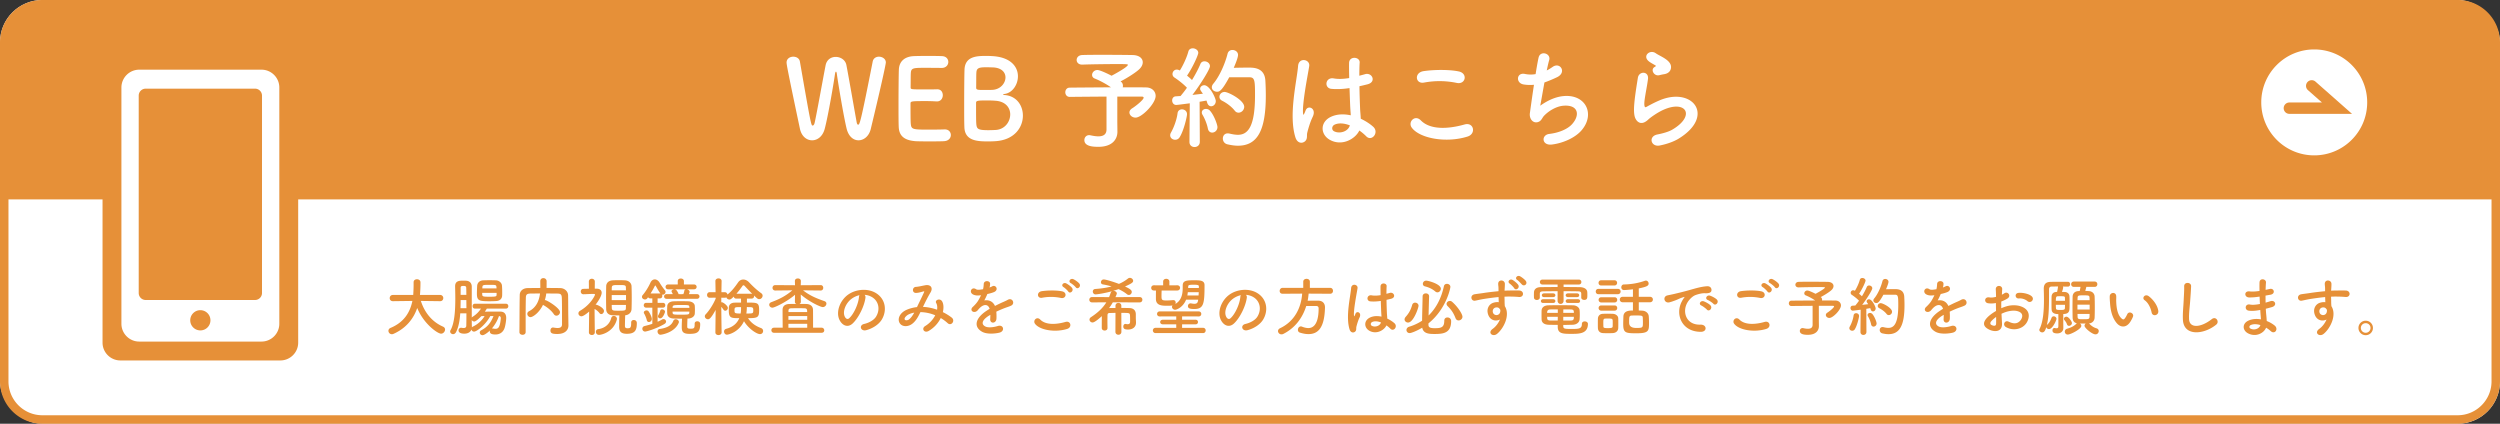 <svg xmlns="http://www.w3.org/2000/svg" viewBox="0 0 590 100"><rect x="0" y="0" width="590" height="100" fill="#333333" stroke="none"/><rect width="590" height="100" fill="#fff" rx="10"/><path fill="#e69038" d="M589.214 6.108a10 10 0 0 0-1.498-2.469 10 10 0 0 0-2.95-2.432A9.9 9.9 0 0 0 580 0H10C4.477 0 0 4.477 0 10v80c0 5.523 4.477 10 10 10h570c5.523 0 10-4.477 10-10V10c0-1.38-.28-2.696-.786-3.892M588 90c0 4.411-3.589 8-8 8H10c-4.411 0-8-3.589-8-8V47.055h22.2v33.81c0 2.31 1.89 4.2 4.2 4.2h37.772c2.31 0 4.201-1.89 4.201-4.2v-33.81H588z"/><path fill="#fff" d="M61.718 16.443H32.855a4.214 4.214 0 0 0-4.201 4.202V76.41c0 2.31 1.89 4.201 4.201 4.201h28.863c2.311 0 4.202-1.89 4.202-4.201V20.645c0-2.311-1.89-4.202-4.202-4.202M47.281 77.977a2.39 2.39 0 0 1-2.384-2.384 2.39 2.39 0 0 1 2.384-2.391c1.32 0 2.385 1.07 2.385 2.39a2.385 2.385 0 0 1-2.385 2.385m14.552-8.825c0 .91-.738 1.648-1.648 1.648H34.384c-.91 0-1.648-.738-1.648-1.648V22.569c0-.91.738-1.647 1.648-1.647h25.801c.91 0 1.648.737 1.648 1.647zM202.61 33.114c-1.17 0-2.34-.858-2.808-2.756-.676-2.756-2.028-10.79-2.314-12.975-.052-.338-.13-.468-.208-.468s-.156.182-.208.468c-.338 2.366-1.586 9.75-2.418 12.949-.468 1.872-1.742 2.782-2.99 2.782-1.274 0-2.496-.91-2.886-2.756-2.782-13.157-3.146-15.133-3.146-15.6 0-.91.806-1.379 1.586-1.379.728 0 1.43.39 1.56 1.144 2.6 14.95 2.652 15.107 3.016 15.107.208 0 .39-.286.468-.676.494-2.158 1.898-10.037 2.574-13.495.26-1.404 1.326-2.028 2.392-2.028 1.144 0 2.288.702 2.522 1.924.572 2.964 1.872 10.453 2.419 13.469.077.442.208.598.337.598.364 0 .52 0 3.458-14.925.157-.754.807-1.118 1.457-1.118.806 0 1.638.52 1.638 1.352 0 .494-1.379 6.683-3.562 15.73-.416 1.717-1.664 2.653-2.887 2.653zm15.574-17.109c-2.6 0-3.146.052-3.225 1.17-.052.624-.025 1.898-.052 3.406 0 .52.027.52 3.224.52 1.197 0 2.445 0 2.912-.026 1.457-.078 1.457 1.3 1.457 1.379 0 .754-.468 1.482-1.378 1.482h-.13a37 37 0 0 0-2.626-.078c-3.225 0-3.485.026-3.485.572 0 3.874.026 4.472.078 4.914.13 1.196.546 1.248 4.213 1.248 1.533 0 3.198-.026 3.692-.052h.13c.91 0 1.404.65 1.404 1.326 0 .702-.52 1.404-1.638 1.456-.338.026-1.847.052-3.354.052-1.482 0-2.99-.026-3.328-.052-2.392-.182-3.874-1.04-3.978-3.328-.053-1.092-.053-3.016-.053-5.122 0-3.172.026-6.709.078-8.347.052-2.08 1.405-3.172 3.51-3.276.469-.026 1.95-.052 3.406-.052 1.483 0 2.913.026 3.303.052.988.052 1.455.702 1.455 1.378 0 .702-.545 1.404-1.533 1.404 0 0-2.314-.026-4.082-.026m16.691 17.317c-.337.026-1.013.052-1.664.052-2.522 0-5.511-.104-5.617-3.354-.05-1.092-.05-3.042-.05-5.148 0-3.172.025-6.709.077-8.373.079-3.25 2.963-3.302 5.174-3.302.573 0 1.117.026 1.508.052 4.316.286 5.928 2.574 5.928 4.759 0 1.976-1.3 3.9-3.12 4.16-.26.052-.415.104-.415.156 0 .026.103.078.39.104 2.807.208 4.315 2.444 4.315 4.862 0 2.782-2.028 5.772-6.526 6.032zm3.536-6.318c0-1.534-1.04-3.042-3.432-3.224a25 25 0 0 0-1.977-.078c-2.418 0-2.651.078-2.651.598 0 3.25 0 4.446.078 5.148.13.962.39 1.274 2.808 1.274.597 0 1.248-.026 1.742-.052 2.158-.13 3.431-1.924 3.431-3.666m-5.72-11.129c-1.663 0-2.185.208-2.262 1.196-.052.624-.026 2.107-.052 3.615 0 .546.364.546 2.08.546.623 0 1.3 0 1.768-.026 1.872-.104 3.068-1.56 3.068-2.939 0-1.222-.963-2.366-3.25-2.366 0 0-.675-.026-1.351-.026M263.71 31.06v.052c0 1.716-1.17 3.536-4.472 3.536-1.04 0-3.328-.026-3.328-1.586 0-.598.416-1.17 1.144-1.17.104 0 .234.026.363.052q1.054.234 1.795.234c1.352 0 1.924-.598 1.924-1.638v-7.748c-3.406.025-6.916.051-8.658.077h-.027c-.676 0-1.04-.546-1.04-1.092s.364-1.092 1.04-1.092c1.873-.025 5.902-.051 9.724-.077-1.117-.806-2.73-1.639-3.77-2.055-.493-.182-.675-.52-.675-.884 0-.546.52-1.144 1.248-1.144.623 0 2.47.884 3.353 1.353.053-.026 3.848-2.029 3.848-2.575 0-.13-.103-.182-2.365-.182-2.47 0-6.371.052-8.373.13h-.078c-.832 0-1.274-.546-1.274-1.092 0-.572.442-1.144 1.327-1.17 1.222-.052 3.093-.052 5.017-.052 2.652 0 5.436.026 6.84.052 1.585.026 2.417.78 2.417 1.717 0 .52-.26 1.092-.806 1.612-.702.702-2.782 2.054-4.42 2.886.051.052.104.104.157.13.285.26.388.572.388.884 0 .13 0 .26-.05.39 2.574 0 4.731 0 5.563.026 1.326.026 2.21.91 2.21 2.002 0 1.794-3.275 5.122-4.732 5.122-.832 0-1.455-.598-1.455-1.222 0-.338.207-.702.675-.988.573-.338 2.678-1.95 2.678-2.496 0-.156-.156-.26-.494-.26h-5.72v5.928zm13.623 1.924c-.597 0-1.17-.416-1.17-1.04 0-.208.052-.416.182-.65.676-1.17 1.379-3.068 1.56-4.576.079-.624.546-.91 1.04-.91.598 0 1.197.416 1.197 1.144 0 .494-.728 3.822-1.742 5.434-.26.416-.65.598-1.067.598m3.38.494.078-9.1c-.026 0-2.885.39-3.198.39-.624 0-.962-.546-.962-1.066 0-.468.286-.936.832-.962.338-.026.702-.052 1.144-.078a28 28 0 0 0 1.508-1.95c-.78-.858-2.184-1.924-2.912-2.392-.364-.234-.494-.546-.494-.858 0-.52.416-1.04 1.015-1.04.182 0 .389.052.598.156l.129.052c.728-1.144 1.638-3.069 2.002-4.473.13-.52.572-.754 1.04-.754.624 0 1.3.442 1.3 1.066 0 .52-1.352 3.51-2.651 5.383.416.338.832.702 1.17 1.04.832-1.353 1.56-2.757 1.975-3.77.183-.469.572-.65.962-.65.65 0 1.301.467 1.301 1.143 0 .728-2.236 4.29-4.135 6.787.936-.104 1.82-.208 2.471-.286-.599-.832-.65-.91-.65-1.17 0-.468.467-.832.961-.832 1.3 0 2.73 3.068 2.73 3.744 0 .728-.545 1.222-1.092 1.222-.39 0-.754-.26-.935-.832a4 4 0 0 0-.182-.52c-.39.078-.963.182-1.613.286l.052 9.464c0 .806-.624 1.222-1.248 1.222-.597 0-1.196-.39-1.196-1.196zm4.343-3.146c-.209-1.118-.781-2.444-1.248-3.224a1.04 1.04 0 0 1-.182-.572c0-.494.467-.832.988-.832.338 0 .676.13.936.416.988 1.092 1.768 3.328 1.768 3.874 0 .78-.624 1.3-1.248 1.3-.441 0-.885-.286-1.014-.962zm5.043-12.09c-1.793 3.328-2.365 3.406-2.885 3.406-.65 0-1.222-.442-1.222-1.066 0-.234.103-.52.337-.806 1.56-1.846 2.834-4.915 3.381-7.099.156-.598.623-.884 1.144-.884.65 0 1.325.442 1.325 1.17 0 .78-.96 2.912-1.014 3.042a154 154 0 0 1 3.485-.052c1.248 0 3.797.026 3.978 3.069.052.91.104 2.132.104 3.484 0 8.112-1.871 11.882-6.578 11.882-.78 0-1.612-.13-2.522-.338-.703-.182-1.04-.78-1.04-1.352 0-.624.39-1.222 1.17-1.222.13 0 .26.026.415.052.729.182 1.404.286 1.977.286 2.496 0 4.03-2.21 4.03-9.334 0-3.407-.052-4.239-1.3-4.239zm1.3 7.878c-.701-.91-1.871-1.794-2.964-2.34-.467-.234-.65-.598-.65-.936 0-.572.495-1.144 1.222-1.144.885 0 4.63 1.95 4.63 3.51 0 .754-.651 1.378-1.327 1.378-.338 0-.65-.13-.91-.468zm14.327 6.318c-.832-2.626-.754-5.98-.416-9.126s.91-6.058 1.04-7.749c.155-2.106 2.886-1.586 2.626.052-.182 1.17-.625 3.433-.963 5.643s-.597 4.394-.494 5.434c.053.468.078.546.338.026.078-.156.26-.624.313-.754.597-1.248 2.574-.364 1.638 1.586-.338.702-.598 1.404-.806 2.054s-.364 1.222-.468 1.638c-.208.728.13 1.456-.52 2.08-.676.624-1.846.52-2.288-.884zm8.086.546c-2.262-1.3-2.315-4.264.39-5.46 1.404-.624 2.99-.65 4.576-.312 0-.416-.052-.806-.077-1.3-.078-1.066-.131-3.068-.21-5.122-1.404.208-2.78.312-4.263.182-1.795-.156-1.482-2.809.52-2.47 1.144.208 2.392.13 3.665-.078-.025-1.457-.051-2.783-.025-3.589.052-1.69 2.6-1.456 2.496-.052-.053.728-.078 1.82-.078 3.095.441-.13.91-.234 1.326-.364 1.69-.52 2.809 1.846.573 2.392-.625.156-1.248.312-1.873.442.026 2.028.104 4.056.156 5.33.026.65.13 1.508.156 2.34 1.092.52 2.133 1.17 2.937 1.898 1.483 1.352-.363 3.614-1.664 2.236a12 12 0 0 0-1.611-1.352c-.988 2.054-4.16 3.796-6.994 2.184m4.732-3.406c-1.3-.494-2.6-.624-3.587-.156-.625.286-.782 1.17-.157 1.534 1.248.702 3.354.156 3.77-1.378zm14.612.52c-.936-1.326.754-3.12 2.158-1.69 2.209 2.262 6.422 2.08 10.348.962 2.158-.598 2.783 2.21.675 2.86-5.147 1.612-11.387.39-13.181-2.132zm2.912-10.608c-2.055.39-2.393-2.367-.078-2.705 2.47-.364 6.136-.39 8.295.078 2.183.468 1.61 3.147-.494 2.705a19.8 19.8 0 0 0-7.723-.078m27.43 5.46c1.43-1.04 3.224-1.976 5.148-2.236 5.46-.728 7.93 4.082 4.654 7.982-1.43 1.716-4.213 3.042-6.994 3.406-2.496.338-2.627-2.262-.676-2.496 2.236-.26 4.342-1.118 5.409-2.34 1.897-2.132 1.455-4.602-2.08-4.316-1.64.13-3.485 1.222-4.577 2.392-.469.494-.598 1.248-1.482 1.482-1.145.312-2.028-.806-1.846-2.132.207-1.482.571-4.134.961-6.683a9.7 9.7 0 0 1-2.443-.078c-1.924-.312-1.717-2.938.363-2.47a6.5 6.5 0 0 0 2.47.026c.26-1.664.52-3.094.702-3.9.416-1.768 2.99-.988 2.496.624-.182.598-.363 1.456-.571 2.418.467-.234.936-.52 1.378-.832 1.794-1.274 3.431 1.326 1.013 2.444-1.092.52-2.053.91-2.937 1.222-.416 2.288-.807 4.577-.989 5.487zm28.21 9.386c-2.107.416-2.783-2.158-.572-2.6 1.352-.26 2.678-.65 3.485-1.118 2.859-1.664 3.638-3.458 3.093-4.498-.547-1.04-2.444-1.43-5.2-.182-1.534.702-3.173 1.924-3.484 2.236-1.534 1.482-2.574.754-3.042-.156-.47-.91-.416-2.522-.21-4.42.21-1.898.548-3.9.756-5.226.26-1.665 2.626-1.613 2.391.26-.129 1.092-.416 2.548-.623 3.796-.209 1.274-.338 2.236-.156 2.704.078.208.207.208.441.078.52-.286 1.743-.962 2.965-1.482 7.852-3.406 13.39 3.614 4.602 8.996-1.092.676-2.73 1.274-4.445 1.612zm-.105-16.589c-1.248.312-2.184-1.352-1.092-1.95.131-.078.39-.208.21-.338-.548-.338-1.431-.754-1.847-1.222-1.119-1.222.598-2.6 1.897-1.664.469.338 1.354.728 2.107 1.222s1.43 1.118 1.482 1.898c.052.754-.338 1.612-1.638 1.82-.338.052-.703.13-1.119.234m167.054 6.42c0 6.903-5.596 12.5-12.5 12.5s-12.5-5.597-12.5-12.5 5.597-12.5 12.5-12.5 12.5 5.596 12.5 12.5"/><path fill="#e69038" d="m103.865 71.08-4.545-.06c.99 3.044 2.88 5.039 5.25 6.074.33.15.465.405.465.675 0 .465-.405.975-.945.975-.825 0-4.11-2.325-5.625-6.06-.87 2.55-2.625 4.77-5.595 6.105a1 1 0 0 1-.39.09.816.816 0 0 1-.81-.81c0-.27.15-.54.51-.69 3.255-1.35 4.62-3.78 5.145-6.36l-4.59.06h-.015c-.51 0-.75-.36-.75-.72 0-.375.256-.75.765-.75h4.785c.09-1.335.09-2.265.09-2.385v-.615c0-.48.39-.705.795-.705s.81.24.825.69v.33c0 .705-.03 1.41-.075 2.1l-.045.585h4.755a.72.72 0 0 1 .75.735c0 .375-.255.735-.735.735zm11.025 1.754c-.15.24-.3.48-.465.72.81-.015 1.785-.015 2.67-.015h1.035c.855.015 1.335.54 1.335 1.5 0 .6-.195 1.86-.405 2.43-.375 1.005-1.17 1.47-2.145 1.47-.96 0-1.32-.255-1.32-.75 0-.06.015-.135.03-.195-.6.57-1.35 1.11-1.755 1.11a.637.637 0 0 1-.645-.63c0-.195.105-.405.345-.525 1.44-.75 2.265-1.755 2.895-3.36h-.75c-1.155 2.145-3.225 3.675-3.84 3.675a.63.63 0 0 1-.615-.495c-.24.63-.855.975-1.68.975-1.155 0-1.365-.465-1.365-.78s.225-.615.6-.615c.06 0 .106 0 .15.015q.225.045.45.045c.33 0 .615-.105.63-.54.015-.51.03-1.635.03-2.925h-1.455c-.12 1.71-.405 3.345-1.02 4.47-.18.315-.434.45-.675.45-.36 0-.69-.285-.69-.63q0-.157.09-.315c.96-1.665 1.125-4.785 1.125-7.454 0-1.065-.03-2.07-.045-2.865v-.045c0-1.32 1.08-1.32 1.89-1.32.24 0 .48 0 .72.015.825.045 1.305.585 1.32 1.365v7.35c.045-.09.135-.166.255-.24.765-.48 1.38-1.096 1.92-1.89h-1.425c-.375 0-.555-.286-.555-.586 0-.285.18-.57.555-.57h7.29c.39 0 .585.285.585.57 0 .3-.195.585-.585.585zm-4.815-.105c0-.645-.015-1.305-.015-1.92h-1.35c0 .63-.015 1.275-.03 1.92zm-.015-3.135c0-.675-.015-1.26-.03-1.665 0-.39-.24-.45-.69-.45-.51 0-.63.135-.63.45v1.665zm3.54 5.01c-.39.42-1.275 1.275-1.68 1.275a.67.67 0 0 1-.585-.375c0 .555.015 1.23.03 1.605v.165a.7.7 0 0 1 .255-.21 6.35 6.35 0 0 0 2.745-2.475zm3.48-3.555c-.48.03-1.035.045-1.56.045-2.49 0-2.97-.165-2.97-1.8 0-.585.03-1.275.06-1.814.03-.66.51-1.29 1.44-1.32.495-.015 1.005-.03 1.515-.03s1.02.015 1.485.03c.735.03 1.365.6 1.41 1.214.045.48.06 1.065.06 1.605 0 .285 0 .555-.015.795-.03.78-.585 1.23-1.425 1.275m.12-1.935h-3.405c0 .15.015.285.015.405.015.45.225.51 1.65.51 1.665 0 1.725-.06 1.74-.525zm-.03-1.305c-.03-.57-.12-.585-1.62-.585-1.545 0-1.68.015-1.71.6l-.015.24h3.36zm-1.095 9.72c.045-.015.105-.015.165-.015.045 0 .09 0 .135.015.195.045.375.075.54.075.66 0 1.095-.345 1.275-2.445v-.075c0-.33-.165-.48-.435-.495a9.1 9.1 0 0 1-1.68 2.94m18.075-.72v.03c0 .87-.615 1.98-2.625 1.98-1.11 0-1.62-.135-1.62-.825 0-.36.21-.705.615-.705.03 0 .075.015.12.015.33.06.66.105.945.105.6 0 1.05-.195 1.05-.855 0-4.155 0-5.01-.045-6.27-.03-.855-.33-.99-1.05-1.005-.885-.015-1.755-.015-2.625-.015a8 8 0 0 1-.33 1.56h.06c.465 0 3.51 1.89 3.51 2.835 0 .465-.405.84-.84.84-.225 0-.45-.105-.615-.36-.54-.81-1.47-1.575-2.4-2.1a.6.6 0 0 1-.15-.105c-.93 1.95-2.445 2.91-2.94 2.91-.435 0-.765-.39-.765-.78 0-.225.12-.465.405-.615 1.8-.915 2.4-2.625 2.595-4.185-.765 0-1.515 0-2.25.015-.855.015-1.08.255-1.095 1.005q-.045 2.025-.045 4.05v4.035c0 .435-.36.645-.72.645-.374 0-.75-.21-.75-.63v-.015c.03-2.76.016-5.835.075-8.76.015-.945.765-1.605 1.875-1.62.975-.015 1.965-.03 2.985-.03 0-.6-.014-1.23-.014-1.59 0-.495.36-.735.734-.735s.765.255.765.75c0 .39 0 1.02-.015 1.575 1.08 0 2.175 0 3.255.03.9.015 1.815.675 1.83 1.74.03 1.68.015 3.315.045 4.995zm6.225 1.635c0 .405-.345.615-.69.615s-.705-.21-.705-.615v-.015l.06-4.905c-.765.66-1.47 1.125-1.814 1.125-.406 0-.72-.33-.72-.69 0-.225.12-.45.39-.615 2.534-1.485 3.524-3.63 3.524-3.81 0-.15-.195-.165-.3-.165h-.24c-.81 0-1.35.06-2.19.075h-.015c-.404 0-.614-.33-.614-.644s.195-.63.6-.63c.42-.015.87-.015 1.32-.03l-.015-1.68c0-.45.344-.675.705-.675.344 0 .705.225.705.675l-.015 1.665h.464c.795.015 1.17.42 1.17.975 0 .12-.015.96-1.455 2.82.03 0 .075-.016.12-.016.286 0 1.875.735 1.875 1.485 0 .39-.315.735-.63.735-.15 0-.3-.06-.435-.24-.315-.42-.78-.78-1.154-.975.014 2.355.06 5.52.06 5.52zm.99.585c-.495 0-.735-.36-.735-.72 0-.3.18-.585.525-.63 1.8-.24 2.775-1.395 3.09-2.595.09-.375.36-.525.63-.525.345 0 .72.27.72.675 0 .06-.015.135-.03.195-.765 2.895-3.54 3.6-4.2 3.6zm7.59-2.91c0-.42.3-.6.615-.6.3 0 .72.165.72.735 0 1.635-.39 2.52-2.355 2.52-1.56 0-1.815-.75-1.815-1.725 0-.87.015-1.77.045-2.61-.54 0-1.05-.015-1.545-.03-1.035-.03-1.545-.615-1.56-1.44-.015-.915-.03-1.92-.03-2.925 0-.825.015-1.665.03-2.49.015-.66.435-1.335 1.575-1.395.435-.03.915-.03 1.395-.03.495 0 .975 0 1.425.03.99.045 1.56.675 1.59 1.38a80 80 0 0 1 0 5.415c-.03.75-.6 1.38-1.5 1.455-.03.93-.06 1.77-.06 2.49 0 .39.135.57.6.57.6 0 .87-.06.87-1.185zm-1.245-8.22c0-.63-.21-.63-1.74-.63-1.185 0-1.59 0-1.59.645l-.015.6h3.36zm.03 1.74h-3.375v1.2h3.375zm-3.375 2.325c0 .24.015.495.015.735.03.615.36.63 1.485.63 1.68 0 1.83-.03 1.845-.645 0-.24.015-.48.015-.72zm9.585.645h-1.44c-.39 0-.585-.285-.585-.57s.195-.57.585-.57h1.44v-1.05h-.48c-.27 0-.435-.12-.525-.285-.195.3-.36.54-.735.54-.36 0-.705-.27-.705-.615 0-.135.045-.285.18-.435.63-.72 1.35-1.875 1.8-2.88.24-.54.63-.81 1.05-.81.405 0 .84.27 1.155.81.33.57.81 1.245 1.245 1.785q.135.18.135.36c0 .36-.33.66-.675.66-.06 0-.105 0-.165-.015.045.09.075.195.075.3 0 .3-.18.585-.555.585h-.555v1.05h1.26c.375 0 .555.285.555.57s-.18.57-.555.57h-1.26v3.33c.375-.165.735-.345 1.065-.54a.7.7 0 0 1 .33-.09c.33 0 .6.27.6.585 0 .195-.12.405-.39.57-2.145 1.245-4.32 1.785-4.53 1.785a.65.65 0 0 1-.675-.66c0-.285.165-.555.526-.645.674-.165 1.274-.33 1.83-.525zm-1.305 2.955c-.12-.555-.435-1.245-.615-1.545a.5.5 0 0 1-.09-.27c0-.285.33-.495.645-.495.165 0 .33.06.436.18.18.195.81 1.275.81 1.845 0 .435-.36.72-.676.72a.51.51 0 0 1-.51-.435zm3.105-6.3c.045 0 .09.015.12.015-.465-.6-.84-1.35-1.11-1.8-.03-.06-.075-.09-.12-.09-.03 0-.06.015-.09.075-.285.615-.66 1.23-1.02 1.8zm.12 9.735c-.42 0-.69-.39-.69-.765 0-.285.165-.555.54-.6 1.59-.225 2.715-.765 3.165-1.875.12-.3.36-.42.6-.42.36 0 .735.285.735.645a.5.5 0 0 1-.045.21C159.17 78.58 156.02 79 155.87 79m-.585-4.335a.64.64 0 0 1 .12-.36c.165-.255.33-.66.42-.99.06-.225.24-.315.435-.315.315 0 .69.255.69.585 0 .06-.45 1.545-1.14 1.545-.285 0-.525-.18-.525-.465m2.04-4.14c-.39 0-.6-.285-.6-.555 0-.285.21-.555.6-.555h1.455a7 7 0 0 0-.225-.45.5.5 0 0 1-.075-.225c0-.27.345-.45.675-.45.165 0 .33.045.435.15.195.195.435.585.555.975l.51.015.615-.015c.105-.24.195-.54.225-.78.03-.225.195-.33.39-.36h-4.215c-.39 0-.6-.285-.6-.57s.21-.57.6-.57h2.28v-.795c0-.42.36-.615.72-.615s.735.21.735.615v.795h2.385c.405 0 .615.285.615.57s-.21.57-.615.57h-1.74c.33.045.705.285.705.615 0 .09-.105.36-.18.525h1.89c.405 0 .615.27.615.555 0 .27-.21.555-.615.555zm6.615 5.85c0-.375.3-.555.6-.555.165 0 .704.045.704.66 0 1.935-.69 2.31-2.55 2.31-1.77 0-1.8-.765-1.8-1.77 0-.6.046-1.32.061-1.815-.675 0-1.32-.015-1.965-.03-.96-.03-1.47-.48-1.515-1.155-.015-.27-.03-.54-.03-.825 0-.33.015-.675.03-.975.03-.54.48-1.08 1.53-1.11.555-.015 1.11-.03 1.665-.03.57 0 1.14.015 1.755.03.93.03 1.515.51 1.545 1.095.015.27.03.585.03.9s-.015.615-.03.9c-.03.63-.66 1.14-1.545 1.17h-.18c-.03.51-.06 1.38-.06 1.89 0 .285.045.51.735.51.81 0 1.02-.045 1.02-1.035zm-1.26-3.93c-.015-.465-.15-.465-1.995-.465-1.545 0-1.92.015-1.95.48 0 .06-.015.135-.015.195h3.975zm-3.96 1.095c0 .09.015.18.015.255.015.465.315.465 1.95.465 1.77 0 1.98-.015 1.995-.48 0-.075.015-.165.015-.24zm11.58 4.905c0 .42-.375.63-.735.63-.375 0-.735-.21-.735-.63v-.015l.06-5.295c-1.2 2.205-1.575 2.205-1.815 2.205-.375 0-.735-.315-.735-.69 0-.165.06-.33.21-.48.765-.795 1.77-2.295 2.355-3.72l-.015-.21-1.38.03h-.014c-.42 0-.63-.33-.63-.66s.21-.66.644-.66h1.365l-.045-2.61v-.014c0-.42.375-.63.735-.63.375 0 .735.21.735.63v.014s-.03 1.23-.045 2.61h.765c.39 0 .615.27.66.555.975-.75 1.77-1.784 2.505-2.85.33-.48.765-.69 1.23-.69s.945.226 1.335.63c.87.93 1.845 1.846 2.91 2.61.225.166.315.376.315.57 0 .42-.36.825-.795.825-.315 0-.435-.105-1.245-.87.015.06.03.106.03.166 0 .284-.195.57-.57.57h-1.125v.944c2.55 0 2.88 0 2.88 1.8 0 1.695-.315 1.875-2.61 1.875.735 1.185 1.89 1.905 3.03 2.325.375.135.525.42.525.705 0 .375-.27.735-.735.735-.81 0-2.775-1.35-3.78-3.045-1.245 2.655-3.72 3.18-4.02 3.18-.42 0-.69-.375-.69-.75 0-.27.165-.555.54-.645 1.725-.45 2.61-1.44 3.06-2.505-1.875 0-2.475 0-2.475-1.785 0-.285 0-.555.015-.795.03-.585.465-1.064 1.365-1.08.435-.015.96-.015 1.515-.015l-.015-.944h-1.155a.52.52 0 0 1-.54-.48c-.63.63-.84.705-1.035.705a.8.8 0 0 1-.735-.525.63.63 0 0 1-.39.104l-.795-.014v1.095c.045-.015.105-.015.15-.015.285 0 1.395.795 1.395 1.334 0 .346-.3.66-.6.66-.15 0-.3-.06-.42-.24-.18-.255-.345-.495-.525-.675.015 2.355.075 6.015.075 6.015zm3.045-5.205c0 .63 0 .75 1.44.75.105-.555.105-.84.105-1.515-1.47 0-1.545 0-1.545.765m4.05-3.915c.045 0 .09 0 .135.015a49 49 0 0 1-1.8-1.875c-.075-.075-.165-.135-.27-.135a.28.28 0 0 0-.225.135c-.465.675-.945 1.29-1.44 1.86zm-1.17 3.9a7 7 0 0 1-.09.765c1.62 0 1.635 0 1.635-.825 0-.69-.18-.69-1.515-.69 0 .375-.03.66-.03.75zm6.45 5.31c-.42 0-.63-.3-.63-.6s.21-.6.63-.6h2.04c-.015-1.305-.03-3.465-.03-4.215 0-.9.6-1.35 1.59-1.38.495-.015 1.065-.015 1.65-.015a.53.53 0 0 1-.33-.51l.03-1.65c-1.905 1.65-4.83 3.045-5.325 3.045-.45 0-.765-.345-.765-.69 0-.24.15-.48.51-.615 1.95-.72 3.42-1.485 4.95-2.79l-4.02.045h-.015c-.435 0-.645-.315-.645-.63 0-.33.225-.645.66-.645l4.65.03-.03-.96c-.015-.555.48-.645.705-.645.36 0 .705.21.705.615v.03l-.03.96 4.695-.03c.42 0 .615.315.615.645 0 .315-.195.63-.6.63h-.015l-4.155-.045c1.62 1.275 3.24 1.92 5.04 2.55.345.12.48.345.48.585 0 .405-.375.825-.87.825-.405 0-2.91-1.05-5.19-2.97l.03 1.71c0 .255-.135.42-.33.51.57 0 1.125 0 1.59.015.99.03 1.59.525 1.605 1.38.015.72.015 2.91.015 4.215h2.01c.405 0 .63.315.63.63 0 .285-.195.57-.63.57zm7.83-3.945h-4.44v.885h4.44zm0 1.83h-4.44v.915h4.44zm-.015-2.775c0-.165-.015-.3-.015-.39-.015-.3-.21-.48-.54-.495a53 53 0 0 0-1.65-.03c-.6 0-1.185.015-1.65.03-.33.015-.54.195-.555.495v.39zm13.754-3.375c-.239 1.905-1.59 4.74-3.029 6.075-1.155 1.065-2.415.48-3.075-.81-.945-1.86.06-4.65 2.07-6.045 1.845-1.275 4.59-1.485 6.48-.345 2.325 1.395 2.7 4.155 1.394 6.3-.704 1.155-2.175 2.085-3.659 2.475-1.32.345-1.785-1.17-.495-1.47 1.14-.255 2.295-.9 2.79-1.68 1.064-1.68.66-3.645-.825-4.59a3.9 3.9 0 0 0-1.86-.6c.164.15.255.39.21.69zm-3.329.285c-1.395 1.08-2.145 3.075-1.515 4.23.225.435.615.66.99.33 1.125-.99 2.175-3.375 2.325-4.995.015-.18.06-.345.135-.465-.69.15-1.365.465-1.935.9m16.98 1.875c1.126.045 2.235.3 3.256.66.09-.615.03-1.17-.21-1.575-.42-.705.93-1.275 1.425-.345.33.6.375 1.5.149 2.49.78.375 1.485.825 2.07 1.275.946.735-.075 2.115-.93 1.335a10.3 10.3 0 0 0-1.635-1.215 7.3 7.3 0 0 1-2.85 3.045c-1.05.615-1.8-.555-.825-1.155a6.4 6.4 0 0 0 2.37-2.535 9.4 9.4 0 0 0-3.495-.75c-.555 1.155-1.064 2.085-1.92 2.745-.9.705-2.22.795-2.864 0-.766-.96-.21-2.52 1.514-3.285a8.5 8.5 0 0 1 2.46-.645c.526-1.125 1.215-2.49 1.635-3.435.09-.21.135-.33-.09-.27-.585.15-1.155.345-1.769.36-.99.03-.945-1.365-.045-1.425.6-.03 1.515-.255 2.16-.375 1.364-.27 1.964.615 1.29 1.71-.63 1.05-1.23 2.265-1.77 3.39zm-3.525 1.8c-.39.195-1.094.825-.84 1.2.18.255.72.165.99-.045.496-.375.9-.99 1.246-1.605-.39.06-.84.18-1.396.45zm19.14-6.375c.24-.09.466-.18.63-.27.825-.495 1.636.75.525 1.305-.375.18-1.019.36-1.65.495-.194.48-.45 1.02-.72 1.515 1.036-.18 2.026.195 2.52 1.305a33 33 0 0 1 1.83-.885c.36-.15.766-.33 1.17-.555 1.125-.63 1.8.87.84 1.35-.48.24-.825.315-1.62.615-.63.24-1.304.54-1.905.825.045.495.06 1.11.03 1.65-.03.6-.42.915-.794.93s-.72-.27-.675-.855c.014-.315.03-.66.03-.975-.136.075-.27.15-.39.225-1.86 1.2-1.635 2.1-.795 2.52.795.405 2.264.105 2.97-.12 1.32-.405 1.74 1.215.36 1.575-.885.225-2.925.45-4.095-.21-2.025-1.14-1.665-3.165 1.05-4.95.21-.135.45-.3.734-.465-.404-1.26-1.56-1.11-2.534.015l-.06.06c-.135.165-.24.3-.345.39-.825.735-1.92-.12-1.02-.93.39-.36.9-.9 1.215-1.41.255-.42.495-.87.705-1.335-.81.12-1.38.075-1.86-.165-1.08-.54-.345-1.95.705-1.245.285.195.885.12 1.41.03.06-.015.15-.015.225-.03.105-.435.135-.735.165-1.26.06-.9 1.47-.81 1.5-.075.014.3-.045.585-.12.87zm10.74 8.535c-.54-.765.436-1.8 1.245-.975 1.276 1.305 3.706 1.2 5.97.555 1.245-.345 1.606 1.275.39 1.65-2.97.93-6.57.225-7.605-1.23zm1.681-6.12c-1.185.225-1.38-1.365-.046-1.56 1.426-.21 3.54-.225 4.785.045 1.26.27.93 1.815-.285 1.56a11.4 11.4 0 0 0-4.454-.045m6.18-1.47c-.165-.255-.826-.87-1.11-1.035-.72-.405-.031-1.23.63-.885.374.195 1.08.675 1.364 1.065.51.69-.464 1.5-.884.855zm.6-1.98c-.736-.39-.06-1.245.615-.93.39.18 1.094.66 1.394 1.035.525.675-.42 1.5-.854.87-.181-.255-.87-.825-1.156-.975zm10.544 7.02c-.524 0-1.005.03-1.394.03-.33 0-.48.165-.495.51 0 .36-.015.885-.015 1.44 0 .54.015 1.11.015 1.59v.015c0 .39-.33.585-.675.585-.33 0-.675-.21-.675-.6 0-.855 0-1.935.015-2.805-1.59 1.455-2.04 1.5-2.19 1.5-.405 0-.72-.33-.72-.675 0-.21.105-.42.36-.585 1.62-1.065 2.79-2.16 3.614-3.495l-3.36.015c-.434 0-.66-.315-.66-.63s.226-.63.66-.63l4.006.015c.135-.315.255-.645.375-1.005a.63.63 0 0 1 .375-.405c-1.696.48-3.526.765-3.946.765-.404 0-.644-.345-.644-.675 0-.3.18-.57.585-.6 1.47-.105 2.73-.3 3.84-.6-.66-.21-1.365-.36-2.055-.48-.315-.06-.45-.27-.45-.51 0-.315.255-.66.644-.66.63 0 2.925.78 3.6 1.05a9 9 0 0 0 2.13-1.26.73.73 0 0 1 .466-.165c.405 0 .764.345.764.705 0 .375-.36.63-1.92 1.335 1.29.6 1.59.885 1.59 1.29 0 .36-.314.705-.675.705a.76.76 0 0 1-.464-.18c-.57-.465-1.246-.855-1.98-1.2-.42.15-.87.3-1.335.435 0 0 .105-.015.15-.015.374 0 .78.255.78.6 0 .18-.316.84-.33.87l5.714-.015c.435 0 .645.315.645.63s-.21.63-.645.63l-6.33-.015c-.27.48-.569.93-.884 1.35.45-.015.96-.015 1.514-.015v-.525c0-.45.346-.675.69-.675s.69.225.69.675v.51c.675 0 1.335.015 1.905.03.93.03 1.5.51 1.515 1.455v.93c0 .24.03.525.045 1.035v.03c0 1.02-.765 1.62-1.875 1.62-.54 0-1.125-.06-1.125-.705 0-.315.18-.615.48-.615h.076c.149.03.314.06.464.06.33 0 .585-.12.585-.57v-.42c0-.345 0-.84-.03-1.14-.06-.54-.18-.54-2.04-.54l.016 4.47c0 .465-.346.69-.705.69-.345 0-.706-.225-.706-.69zm16.665-3.12c-.72 1.815-2.25 2.385-2.58 2.385-.42 0-.75-.345-.75-.675 0-.12.045-.24.15-.345-.36.06-.78.075-1.2.075-1.245 0-2.699-.015-2.745-1.545v-.585c0-.48 0-.975.016-1.47h-.48c-.435 0-.645-.3-.645-.615 0-.3.21-.615.644-.615l2.175.015v-.9c0-.434.36-.644.736-.644.36 0 .735.225.735.644v.9l1.86-.015c.435 0 .66.3.66.6 0 .315-.225.63-.66.63h-3.69c-.016.42-.03.855-.03 1.26 0 .93.045 1.095 1.17 1.095.464 0 .93-.03 1.575-.09h.06c.345 0 .54.285.54.585a.7.7 0 0 1-.09.33c2.01-1.155 1.71-3.524 1.754-4.47.045-1.11 1.11-1.124 2.76-1.124 1.26 0 2.385 0 2.385 1.14 0 4.41-.194 5.64-2.43 5.64-1.17 0-1.484-.226-1.484-.69 0-.315.224-.646.63-.646.045 0 .104 0 .15.015.299.06.54.09.75.09.69 0 .81-.36.884-.974zm-7.199 7.89a.62.62 0 0 1-.645-.63c0-.3.225-.615.645-.615l4.874.015v-.84h-3.164c-.42 0-.63-.27-.63-.54s.21-.54.63-.54h3.164v-.795l-3.9.015c-.42 0-.63-.3-.63-.585 0-.3.21-.6.63-.6h9.195c.405 0 .615.3.615.585 0 .3-.21.6-.615.6l-3.914-.015v.795h3.18c.39 0 .569.27.569.54s-.18.54-.57.54h-3.18v.84l4.95-.015c.405 0 .615.315.615.615 0 .315-.21.63-.615.63zm10.185-9.645h-2.58c-.03.24-.06.51-.12.765h2.655zm.029-1.365c0-.3-.194-.405-1.244-.405-1.08 0-1.245.09-1.276.405 0 .105-.014.24-.014.375h2.52zm11.31 2.67c-.24 1.905-1.59 4.74-3.03 6.075-1.154 1.065-2.414.48-3.074-.81-.945-1.86.06-4.65 2.07-6.045 1.845-1.275 4.59-1.485 6.48-.345 2.324 1.395 2.699 4.155 1.394 6.3-.705 1.155-2.175 2.085-3.66 2.475-1.32.345-1.784-1.17-.495-1.47 1.14-.255 2.295-.9 2.79-1.68 1.065-1.68.66-3.645-.824-4.59a3.9 3.9 0 0 0-1.86-.6c.164.15.254.39.21.69zm-3.33.285c-1.394 1.08-2.144 3.075-1.514 4.23.224.435.615.66.99.33 1.125-.99 2.175-3.375 2.324-4.995.016-.18.06-.345.136-.465-.69.15-1.365.465-1.936.9m17.925-1.26c-.06.57-.12 1.125-.24 1.68.825-.015 1.725-.015 2.535-.015.976.015 1.56.615 1.56 1.575v.075c-.12 4.545-1.485 6.24-3.914 6.24q-.901 0-2.026-.36c-.314-.105-.449-.375-.449-.645 0-.405.27-.81.69-.81.09 0 .18.015.285.06.524.21 1.035.33 1.484.33.735 0 2.43-.315 2.43-4.65 0-.405-.254-.555-.555-.555h-2.369c-.886 2.85-2.67 5.205-5.4 6.585a1 1 0 0 1-.435.105c-.48 0-.825-.375-.825-.78 0-.255.15-.51.495-.675 3.434-1.62 4.98-4.86 5.205-8.16l-4.606.03h-.014c-.48 0-.69-.33-.69-.66 0-.36.254-.735.705-.735h4.86v-1.455c0-.45.39-.674.78-.674s.78.225.78.675v1.454h4.785c.45 0 .675.36.675.705s-.21.69-.675.69zm9.66 8.445c-.48-1.515-.434-3.45-.239-5.265.194-1.815.524-3.495.6-4.47.09-1.215 1.665-.915 1.514.03-.104.675-.36 1.98-.554 3.255-.196 1.275-.345 2.535-.286 3.135.03.27.045.315.196.015.045-.09.15-.36.18-.435.344-.72 1.485-.21.945.915-.196.405-.346.81-.465 1.185s-.21.705-.27.945c-.12.42.075.84-.3 1.2-.39.36-1.066.3-1.32-.51zm4.665.315c-1.304-.75-1.335-2.46.225-3.15.81-.36 1.726-.375 2.64-.18 0-.24-.03-.465-.044-.75-.045-.615-.076-1.77-.12-2.955-.81.12-1.606.18-2.46.105-1.036-.09-.856-1.62.3-1.425.66.12 1.38.075 2.115-.045-.016-.84-.03-1.605-.016-2.07.03-.975 1.5-.84 1.44-.03-.03.42-.044 1.05-.044 1.785.254-.075.524-.135.764-.21.975-.3 1.62 1.065.33 1.38-.36.09-.72.18-1.08.255.015 1.17.06 2.34.09 3.075.016.375.075.87.09 1.35.63.3 1.23.675 1.695 1.095.856.78-.21 2.085-.96 1.29-.27-.27-.585-.54-.93-.78-.57 1.185-2.4 2.19-4.035 1.26zm2.73-1.965c-.75-.285-1.5-.36-2.07-.09-.36.165-.45.675-.09.885.72.405 1.935.09 2.176-.795zm5.581-.72c0-.18.09-.39.27-.6.765-.855 1.185-1.62 1.53-2.805a.71.71 0 0 1 .705-.54c.39 0 .795.285.795.735 0 .465-1.186 3.96-2.475 3.96-.435 0-.825-.33-.825-.75m5.64 1.29c0 .69.585.795 1.53.795 1.47 0 2.204-.195 2.204-1.77 0-.54.375-.765.75-.765.405 0 .87.255.87.87 0 2.85-1.904 3.03-3.9 3.03-1.214 0-2.655-.03-2.924-1.485-1.335.795-2.595 1.275-2.97 1.275a.726.726 0 0 1-.75-.72c0-.33.21-.66.675-.795a11.6 11.6 0 0 0 3.015-1.41c.014-1.68.09-3.9.12-5.745 0-.48.39-.705.764-.705s.766.225.766.675v.03c-.046 1.47-.09 3.09-.12 4.515 1.875-1.815 3.045-4.245 3.614-6.9.09-.405.405-.57.72-.57.405 0 .81.27.81.72 0 .33-.974 5.235-5.174 8.61zm1.604-7.875c-.675-.585-1.545-.99-2.43-1.2-.344-.09-.495-.33-.495-.6 0-.36.285-.75.795-.75.48 0 3.45.795 3.45 1.905 0 .45-.375.855-.795.855-.18 0-.36-.06-.525-.21m5.52 6.84c-.3 0-.584-.15-.735-.54-.465-1.2-.96-1.95-1.875-2.85-.165-.165-.24-.345-.24-.51 0-.375.36-.705.78-.705.165 0 .36.06.526.21 1.319 1.14 2.444 2.88 2.444 3.525 0 .495-.465.87-.9.87m6.975-1.35c-.524-1.455.285-2.535 1.2-2.82.436-.135.885-.195 1.29-.135-.014-.33-.03-.78-.045-1.215-1.26.12-2.504.3-3.285.42-1.08.165-1.785.36-2.234.435-1.005.18-1.306-1.32-.12-1.515.6-.105 1.575-.21 2.205-.315.75-.12 2.1-.285 3.42-.405v-.27c.014-.93-.075-.99-.075-1.47 0-1.095 1.514-.99 1.575-.045.014.345-.03 1.035-.06 1.44 0 .075-.015.15-.015.225.434-.03.825-.045 1.154-.045.735 0 1.26-.015 2.28 0 1.26.03 1.2 1.62 0 1.53-1.064-.09-1.424-.09-2.354-.105-.346 0-.705.015-1.096.03.016.48.03.945.03 1.38 0 .21.03.525.045.855 1.335 2.1-.255 5.28-1.844 6.555-1.005.795-2.31-.27-1.005-1.2.72-.51 1.35-1.35 1.71-2.205-.99.51-2.295.225-2.776-1.125zm2.52-1.575c-.21-.18-.645-.21-.96-.06-.36.165-.6.63-.435 1.14.27.81 1.575.81 1.726-.255.045-.315 0-.45-.09-.57-.075-.09-.15-.18-.24-.255zm3.615-4.68c-.15-.27-.78-.9-1.05-1.08-.69-.45.03-1.245.675-.87.36.21 1.05.75 1.32 1.155.465.72-.554 1.455-.945.795zm1.83-.87c-.255-.255-.81-.9-1.095-1.065-.705-.42-.014-1.23.645-.884.375.194 1.08.72 1.365 1.11.495.705-.375 1.38-.915.84zm13.995 2.145c-.014-.435-.224-.525-.81-.54-.9-.015-2.115-.03-3.36-.03v2.265c0 .48-.345.735-.705.735a.7.7 0 0 1-.705-.735v-2.265c-1.26 0-2.459.015-3.33.03-.81.015-.855.24-.87.585v.885c0 .36-.36.57-.704.57-.33 0-.675-.195-.675-.585 0-.18-.016-.375-.016-.57s.016-.405.016-.63c.03-.66.45-1.23 1.59-1.245 1.2-.015 2.58-.03 3.989-.03v-.585h-3.54c-.419 0-.645-.3-.645-.585 0-.3.226-.585.646-.585h8.534c.405 0 .615.285.615.585 0 .285-.21.585-.615.585h-3.585v.585c1.35 0 2.67.015 3.84.03.81.015 1.725.33 1.755 1.215.015.195.015.465.015.705 0 .6-.015 1.095-.735 1.095-.36 0-.705-.195-.705-.555zm-9 2.205c-.345 0-.524-.225-.524-.45 0-.21.18-.435.524-.435h2.356c.36 0 .54.225.54.45 0 .21-.18.435-.54.435zm4.755 5.49c.03.585.27.645 1.98.645 1.666 0 2.416-.03 2.416-1.185 0-.42.33-.6.674-.6.36 0 .75.21.75.585 0 2.34-2.07 2.355-3.84 2.355-1.995 0-3.285 0-3.285-1.65v-.465c-.674 0-1.365-.015-2.144-.03-1.08-.03-1.635-.525-1.665-1.245-.015-.375-.015-.75-.015-1.095 0-.36 0-.705.015-1.035.03-.585.45-1.185 1.62-1.215.63-.015 1.515-.03 2.46-.03 1.154 0 2.385.015 3.345.03.884.015 1.5.57 1.545 1.125.03.33.044.675.044 1.02 0 .39-.014.795-.044 1.17-.045.675-.66 1.245-1.635 1.275-.81.015-1.516.045-2.22.045zm-4.53-6.87c-.344 0-.525-.225-.525-.45 0-.21.181-.435.526-.435h2.13c.36 0 .54.225.54.45 0 .21-.18.435-.54.435zm3.241 2.895c-.676 0-1.32 0-1.815.015-.63.015-.706.45-.706.81h2.521zm0 1.755h-2.52c0 .105.015.225.015.33.015.405.255.525.704.54.54.015 1.14.015 1.785.015zm3.794-.93c0-.09-.015-.195-.015-.285-.014-.345-.18-.51-.69-.525-.465-.015-1.11-.015-1.784-.015 0 .21-.016.495-.016.825zm-2.505.93v.885c.631 0 1.245-.015 1.815-.015.406 0 .645-.15.675-.54 0-.105.015-.225.015-.33zm1.11-4.65c-.36 0-.54-.225-.54-.435 0-.225.18-.45.54-.45h2.13c.36 0 .526.225.526.435 0 .225-.165.45-.526.45zm0 1.38c-.36 0-.54-.225-.54-.435 0-.225.18-.45.54-.45h2.34c.36 0 .526.225.526.435 0 .225-.165.45-.526.45zm7.2-2.07c-.434 0-.644-.315-.644-.63s.21-.63.645-.63h4.56c.45 0 .66.315.66.63s-.21.63-.66.63zm3.376 9.18c-.316.015-.765.03-1.2.03-.42 0-.855-.015-1.155-.03-.705-.045-1.14-.525-1.155-1.185-.015-.33-.015-.645-.015-.975 0-.435 0-.87.015-1.245.014-.57.375-1.095 1.125-1.14.344-.015.734-.03 1.125-.03.48 0 .944.015 1.304.03.585.03 1.231.42 1.246 1.065.014.345.014.75.014 1.155 0 .39 0 .795-.014 1.125-.015.675-.51 1.155-1.29 1.2m-2.73-11.235c-.42 0-.63-.3-.63-.615 0-.3.21-.615.63-.615h3.12c.42 0 .63.3.63.615 0 .3-.21.615-.63.615zm.03 4.005a.614.614 0 0 1-.645-.615c0-.315.224-.615.644-.615h3.12c.42 0 .63.3.63.615 0 .3-.21.615-.63.615zm0 1.935c-.435 0-.645-.315-.645-.615 0-.315.21-.615.644-.615h3.12c.42 0 .63.3.63.615 0 .3-.21.615-.63.615zm2.685 3.015c0-.27 0-.54-.016-.75-.029-.39-.359-.405-1.125-.405-.21 0-.42 0-.644.015-.436.03-.436.285-.436 1.125 0 .27.016.54.016.765.015.315.3.36 1.065.36.855 0 1.11-.09 1.125-.375.015-.21.015-.48.015-.735zm6.15-4.995v1.95c.285 0 .554.015.809.03.795.03 1.485.555 1.545 1.32.045.495.06 1.05.06 1.575 0 1.89-.06 2.445-2.955 2.445-2.625 0-3.135-.09-3.135-2.22 0-.615.03-1.215.045-1.74.06-1.41 1.47-1.41 2.25-1.41v-1.95h-2.415c-.45 0-.69-.33-.69-.645 0-.33.24-.645.69-.645h2.415v-1.77c-.93.12-1.86.18-2.115.18-.42 0-.63-.33-.63-.645 0-.33.21-.675.6-.675 1.83-.03 3.48-.345 4.965-.87a.8.8 0 0 1 .24-.044c.375 0 .645.345.645.69 0 .48-.3.75-2.325 1.154v1.98h2.625c.48 0 .705.315.705.645 0 .315-.225.645-.705.645zm.945 3.63c-.03-.51-.316-.51-1.62-.51-.345 0-.706 0-.99.015-.616.03-.616.315-.616 1.665q0 1.26 1.65 1.26c1.59 0 1.605-.045 1.605-1.32 0-.39-.015-.78-.03-1.11m9.224-3.84c.15-.285.285-.525.48-.78.241-.315.166-.3-.12-.21-1.124.36-.87.36-1.889.75-.48.18-.9.33-1.35.45-1.32.36-1.725-1.365-.525-1.62.315-.075 1.185-.24 1.665-.36.735-.18 2.055-.48 3.584-.915 1.545-.435 2.76-.795 4.08-.885.93-.06 1.186.675 1.02 1.155-.09.255-.42.555-1.47.495-.765-.045-1.71.24-2.22.42-.84.3-1.604 1.2-1.934 1.755-1.32 2.205-.316 5.355 3.045 5.235 1.575-.06 1.68 1.71.09 1.695-4.53-.015-6.09-4.17-4.456-7.185m4.62.99c-.795-.345-.195-1.275.54-1.005.42.15 1.23.57 1.576.945.614.66-.316 1.62-.84 1.005-.211-.24-.961-.81-1.276-.945zm1.515-1.305c-.81-.315-.225-1.275.51-1.035.42.135 1.23.54 1.59.9.63.63-.255 1.62-.794 1.02-.211-.24-.99-.765-1.306-.885m6.195 5.58c-.54-.765.436-1.8 1.245-.975 1.276 1.305 3.706 1.2 5.97.555 1.245-.345 1.606 1.275.39 1.65-2.97.93-6.57.225-7.605-1.23zm1.681-6.12c-1.185.225-1.38-1.365-.046-1.56 1.426-.21 3.54-.225 4.785.045 1.26.27.93 1.815-.285 1.56a11.4 11.4 0 0 0-4.454-.045m6.18-1.47c-.165-.255-.826-.87-1.11-1.035-.72-.405-.031-1.23.63-.885.374.195 1.08.675 1.364 1.065.51.69-.464 1.5-.884.855m.6-1.98c-.736-.39-.06-1.245.615-.93.39.18 1.094.66 1.394 1.035.525.675-.42 1.5-.854.87-.181-.255-.87-.825-1.156-.975m11.55 10.125v.03c0 .99-.676 2.04-2.58 2.04-.6 0-1.92-.015-1.92-.915 0-.345.24-.675.66-.675.06 0 .135.015.21.03q.607.135 1.035.135c.78 0 1.11-.345 1.11-.945v-4.47c-1.965.015-3.99.03-4.995.045h-.015c-.39 0-.6-.315-.6-.63s.21-.63.6-.63c1.08-.015 3.405-.03 5.61-.045-.645-.465-1.575-.945-2.175-1.185-.285-.105-.39-.3-.39-.51 0-.315.3-.66.72-.66.36 0 1.425.51 1.935.78.03-.015 2.22-1.17 2.22-1.485 0-.075-.06-.105-1.365-.105-1.425 0-3.675.03-4.83.075h-.045c-.48 0-.735-.315-.735-.63 0-.33.254-.66.765-.674.705-.03 1.784-.03 2.895-.03 1.53 0 3.134.015 3.945.03.914.015 1.394.45 1.394.99 0 .3-.15.63-.464.93-.406.404-1.606 1.184-2.55 1.664.03.03.06.06.09.075.165.15.224.33.224.51 0 .075 0 .15-.029.225 1.484 0 2.73 0 3.209.015.766.015 1.275.525 1.275 1.155 0 1.035-1.89 2.955-2.73 2.955-.48 0-.839-.345-.839-.705 0-.195.12-.405.39-.57.33-.195 1.545-1.125 1.545-1.44 0-.09-.09-.15-.286-.15h-3.3v3.42zm7.86 1.11c-.345 0-.675-.24-.675-.6 0-.12.03-.24.105-.375.39-.675.795-1.77.9-2.64.044-.36.315-.525.6-.525.345 0 .69.24.69.66 0 .285-.42 2.205-1.005 3.135a.7.7 0 0 1-.615.345m1.95.285.045-5.25c-.015 0-1.665.225-1.845.225-.36 0-.555-.315-.555-.615 0-.27.165-.54.48-.555.195-.015.405-.03.66-.045.27-.315.57-.705.87-1.125-.45-.495-1.26-1.11-1.68-1.38a.57.57 0 0 1-.285-.495c0-.3.24-.6.585-.6.105 0 .225.03.345.09l.075.03c.42-.66.944-1.77 1.154-2.58.075-.3.33-.435.6-.435.36 0 .75.255.75.615 0 .3-.78 2.025-1.53 3.105.24.195.481.405.675.6.48-.78.9-1.59 1.141-2.175a.57.57 0 0 1 .555-.375c.375 0 .75.27.75.66 0 .42-1.29 2.475-2.385 3.915.54-.06 1.05-.12 1.425-.165-.345-.48-.375-.525-.375-.675 0-.27.27-.48.554-.48.75 0 1.576 1.77 1.576 2.16 0 .42-.316.705-.63.705-.226 0-.436-.15-.54-.48a2.4 2.4 0 0 0-.106-.3c-.224.045-.555.105-.93.165l.03 5.46c0 .465-.36.705-.719.705-.346 0-.69-.225-.69-.69zm2.505-1.815c-.12-.645-.45-1.41-.72-1.86a.6.6 0 0 1-.106-.33c0-.285.27-.48.57-.48a.72.72 0 0 1 .54.24c.57.63 1.02 1.92 1.02 2.235 0 .45-.36.75-.72.75-.254 0-.51-.165-.585-.555zm2.91-6.975c-1.036 1.92-1.366 1.965-1.665 1.965-.375 0-.705-.255-.705-.615 0-.135.06-.3.195-.465.9-1.065 1.635-2.835 1.95-4.095.089-.345.36-.51.66-.51.374 0 .764.255.764.675 0 .45-.555 1.68-.585 1.755.6-.015 1.395-.03 2.01-.03.72 0 2.19.015 2.295 1.77.03.525.06 1.23.06 2.01 0 4.68-1.08 6.855-3.795 6.855-.45 0-.93-.075-1.455-.195a.79.79 0 0 1-.6-.78c0-.36.225-.705.675-.705.075 0 .15.015.24.03.42.105.81.165 1.14.165 1.44 0 2.325-1.275 2.325-5.385 0-1.965-.03-2.445-.75-2.445zm.75 4.545c-.406-.525-1.08-1.035-1.71-1.35-.27-.135-.375-.345-.375-.54 0-.33.285-.66.705-.66.51 0 2.67 1.125 2.67 2.025 0 .435-.375.795-.766.795a.63.63 0 0 1-.524-.27m13.274-6.24c.24-.09.466-.18.63-.27.825-.495 1.636.75.525 1.305-.375.18-1.019.36-1.65.495-.194.48-.45 1.02-.72 1.515 1.036-.18 2.026.195 2.52 1.305a33 33 0 0 1 1.83-.885c.36-.15.766-.33 1.17-.555 1.125-.63 1.8.87.84 1.35-.48.24-.824.315-1.62.615-.63.24-1.304.54-1.905.825.045.495.06 1.11.03 1.65-.03.6-.42.915-.794.93s-.72-.27-.675-.855c.015-.315.03-.66.03-.975-.136.075-.27.15-.39.225-1.86 1.2-1.635 2.1-.795 2.52.795.405 2.264.105 2.97-.12 1.32-.405 1.74 1.215.36 1.575-.885.225-2.925.45-4.095-.21-2.025-1.14-1.665-3.165 1.05-4.95.21-.135.45-.3.734-.465-.404-1.26-1.56-1.11-2.534.015l-.06.06c-.135.165-.24.3-.345.39-.825.735-1.92-.12-1.02-.93.39-.36.9-.9 1.215-1.41.255-.42.495-.87.705-1.335-.81.12-1.38.075-1.86-.165-1.08-.54-.345-1.95.705-1.245.285.195.885.12 1.41.03.06-.015.15-.015.225-.03.105-.435.135-.735.165-1.26.06-.9 1.47-.81 1.5-.075.014.3-.045.585-.12.87zm13.966 8.415c.12 2.145-1.8 2.115-3.03 1.515-1.786-.87-1.29-1.935-.495-2.805.464-.495 1.23-1.08 2.115-1.59-.016-.63-.03-1.275-.03-1.875-.616.12-1.23.135-1.8.06-1.11-.135-.93-1.635.314-1.38.375.075.93.015 1.516-.135 0-.705-.03-1.185-.06-1.755-.06-1.11 1.59-1.08 1.515-.015-.03.33-.045.81-.075 1.26.224-.105.42-.225.6-.345.81-.54 1.725.645.674 1.275-.45.27-.93.495-1.41.675a27 27 0 0 0 0 1.59 9 9 0 0 1 1.26-.465c1.29-.375 2.565-.255 3.33.015 2.475.855 2.07 2.88 1.306 3.99-.976 1.41-3.076 1.89-4.816.9-.854-.495-.27-1.725.646-1.275 1.17.57 2.13.585 2.85-.375.36-.48.78-1.545-.525-2.025-.585-.225-1.38-.27-2.43-.03-.54.12-1.065.33-1.575.57.03.795.09 1.575.12 2.22zm-2.52-.48c-.315.345-.315.735.03.9.644.315 1.08.27 1.094-.315.015-.405.015-.96 0-1.575q-.652.472-1.125.99m8.504-4.74c-.39-.345-1.214-.705-1.98-.615-.914.105-1.154-1.23-.074-1.32s2.58.285 3.119.855c.36.375.27.795.015 1.065s-.705.345-1.08.015m8.476 3.06v2.04c0 .315.014.87.014 1.26v.03c0 .6-.434 1.245-1.44 1.245-.585 0-1.124-.12-1.124-.69 0-.3.164-.585.465-.585.03 0 .06 0 .104.015.12.03.255.045.391.045.225 0 .404-.075.42-.36.014-.21.014-.75.014-1.335 0-.6 0-1.245-.014-1.65-1.276 0-1.56-.525-1.59-1.155-.016-.345-.016-.915-.016-1.485s0-1.14.015-1.485c.03-.69.466-1.08 1.125-1.095l.18-.015c.076-.345.166-.78.195-1.08 0-.075.016-.135.046-.195-.525 0-1.035 0-1.53.015-.45 0-.616.27-.616.66 0 3.93 0 6.33-.524 8.445.03-.045.06-.09.105-.12.54-.48.794-1.05 1.004-1.59a.545.545 0 0 1 .526-.375c.314 0 .644.255.644.585 0 .375-.944 2.43-1.77 2.43-.315 0-.584-.21-.629-.48-.21.705-.436 1.26-.96 1.26-.346 0-.69-.27-.69-.585 0-.075.015-.165.06-.24.87-1.68 1.034-4.455 1.034-6.84 0-.96-.029-1.86-.045-2.595v-.045c0-1.08.495-1.605 1.65-1.62.616-.015.916-.015 4.05-.015.345 0 .525.285.525.57s-.18.57-.524.57h-.016c-.374-.015-.765-.015-1.154-.015.03.075.045.135.045.225 0 .135-.106.6-.286 1.035.21 0 .406.015.616.015.615.015 1.109.345 1.154 1.005.03.345.03.93.03 1.515s0 1.17-.03 1.53c-.045.765-.465 1.095-1.215 1.14zm.404-3.12c0-.285-.014-.54-.014-.72 0-.345-.24-.36-1.08-.36-.24 0-.465 0-.66.015-.33.015-.405.285-.405 1.065zm-2.159.945c0 .33.015.63.03.84.03.36.3.375 1.11.375.66 0 .974-.03 1.005-.42 0-.195.014-.48.014-.795zm3.104 4.965c-.195 0-.39-.105-.48-.375-.12-.375-.3-.615-.614-1.005a.45.45 0 0 1-.106-.285c0-.27.285-.495.585-.495.57 0 1.306 1.17 1.306 1.5 0 .375-.36.66-.69.66m4.815-.48c.48.495.976.855 1.68 1.065.36.105.525.375.525.645 0 .39-.3.78-.765.78-.78 0-2.594-1.5-2.594-2.04 0-.195.12-.39.284-.51-.465 0-.944 0-1.38-.015.21.12.346.345.346.57 0 .735-2.52 2.04-3.21 2.04a.68.68 0 0 1-.69-.69c0-.3.18-.6.584-.705.78-.21 1.59-.585 2.085-1.11.06-.06.12-.12.196-.15-.675-.135-1.005-.645-1.02-1.305s-.03-1.545-.03-2.445c0-.915.014-1.845.03-2.565.015-.615.39-1.23 1.35-1.29.104 0 .21-.015.33-.015.06-.3.12-.585.18-.975h-1.56c-.436 0-.646-.315-.646-.63s.21-.63.646-.63h4.904c.42 0 .63.315.63.63s-.21.63-.63.63h-1.965c-.075.315-.18.675-.254.96.3 0 .585.015.84.03.84.045 1.334.615 1.365 1.275.03.705.044 1.62.044 2.535 0 .9-.014 1.8-.044 2.475-.03.705-.54 1.29-1.32 1.35zm.06-4.515h-2.88v1.14h2.88zm-.015-1.065c0-.21-.015-.39-.015-.57-.03-.555-.18-.57-1.485-.57-1.14 0-1.305.045-1.335.585 0 .165-.015.36-.015.555zm-2.85 3.255c0 .24.015.48.015.675.03.555.285.57 1.26.57 1.305 0 1.53 0 1.56-.585 0-.195.015-.42.015-.66zm9.375 2.295c-1.08-1.17-1.574-2.91-1.694-4.8-.06-.855-.09-1.125-.075-1.665.03-.945 1.485-1.14 1.53-.015.03.585-.03.615 0 1.305.06 1.575.345 3.06 1.185 3.87.39.375.585.42.915-.03.18-.255.39-.645.495-.885.404-.87 1.65-.24 1.364.54-.15.42-.42.885-.585 1.155-.96 1.56-2.295 1.425-3.135.525m8.115-2.64c-.24-1.2-.855-2.355-1.665-2.91-.72-.495.09-1.605.99-.93 1.065.795 2.1 2.205 2.25 3.48.12 1.095-1.365 1.395-1.575.36m7.38 1.635c-.06-1.575.106-2.85.181-4.44.045-.975.15-2.445.12-3.375-.03-1.11 1.664-1.02 1.635-.03-.03.945-.136 2.37-.21 3.375-.106 1.59-.33 2.955-.27 4.41.09 2.19 2.76 2.04 5.37-.015.974-.765 1.89.615 1.035 1.305-2.926 2.385-7.726 2.82-7.86-1.23m17.955-5.37c-.78.12-1.53.195-2.354.18-1.155-.03-1.216-1.59.15-1.425.615.075 1.304.045 2.325-.105-.015-.795-.015-1.5 0-1.98.03-1.155 1.59-.885 1.53-.015-.046.54-.075 1.14-.09 1.74.314-.06.66-.15 1.02-.225.99-.225 1.394 1.17.09 1.38-.406.06-.78.135-1.126.195 0 .555 0 1.11.015 1.665.36-.105.735-.21 1.14-.345 1.11-.36 1.68 1.02.345 1.395-.525.15-1.005.285-1.44.39.03.51.06.975.105 1.41.045.405.09.945.12 1.485.75.285 1.395.69 1.86 1.065 1.006.825.03 2.19-.914 1.32a7 7 0 0 0-1.096-.81c-.524 1.275-2.354 2.28-4.2 1.365-1.425-.705-1.515-2.385.121-3.075.914-.39 1.92-.42 2.864-.255-.014-.315-.045-.63-.075-.975-.03-.36-.06-.78-.09-1.245-1.184.225-1.98.27-2.73.165-1.065-.15-.884-1.695.315-1.44.436.09 1.186.09 2.34-.135-.03-.57-.06-1.155-.074-1.74zm-1.934 6.69c-.39.165-.465.645-.045.855.915.45 2.085 0 2.31-.84-.81-.255-1.606-.3-2.265-.015zm15.104-2.43c-.524-1.455.286-2.535 1.2-2.82.435-.135.885-.195 1.29-.135-.015-.33-.03-.78-.044-1.215-1.26.12-2.505.3-3.286.42-1.08.165-1.785.36-2.234.435-1.006.18-1.306-1.32-.12-1.515.6-.105 1.574-.21 2.204-.315.75-.12 2.1-.285 3.42-.405v-.27c.016-.93-.074-.99-.074-1.47 0-1.095 1.514-.99 1.574-.045.016.345-.03 1.035-.06 1.44 0 .075-.014.15-.014.225.434-.03.824-.045 1.154-.045.735 0 1.26-.015 2.28 0 1.26.03 1.2 1.62 0 1.53-1.065-.09-1.424-.09-2.355-.105-.345 0-.704.015-1.095.03.016.48.03.945.03 1.38 0 .21.03.525.045.855 1.335 2.1-.255 5.28-1.844 6.555-1.005.795-2.31-.27-1.005-1.2.72-.51 1.35-1.35 1.71-2.205-.99.51-2.295.225-2.776-1.125m2.52-1.575c-.21-.18-.645-.21-.96-.06-.36.165-.6.63-.435 1.14.27.81 1.576.81 1.725-.255.046-.315 0-.45-.09-.57-.074-.09-.15-.18-.24-.255zm9.496 6.405a1.709 1.709 0 1 1 0-3.42 1.71 1.71 0 1 1 0 3.42m0-2.835c-.63 0-1.14.495-1.14 1.125a1.14 1.14 0 0 0 2.28 0c0-.63-.51-1.125-1.14-1.125M546.452 19.26a1.341 1.341 0 1 0-1.776 2.012l3.304 2.915h-7.652a1.342 1.342 0 1 0 0 2.683h14.748z"/></svg>